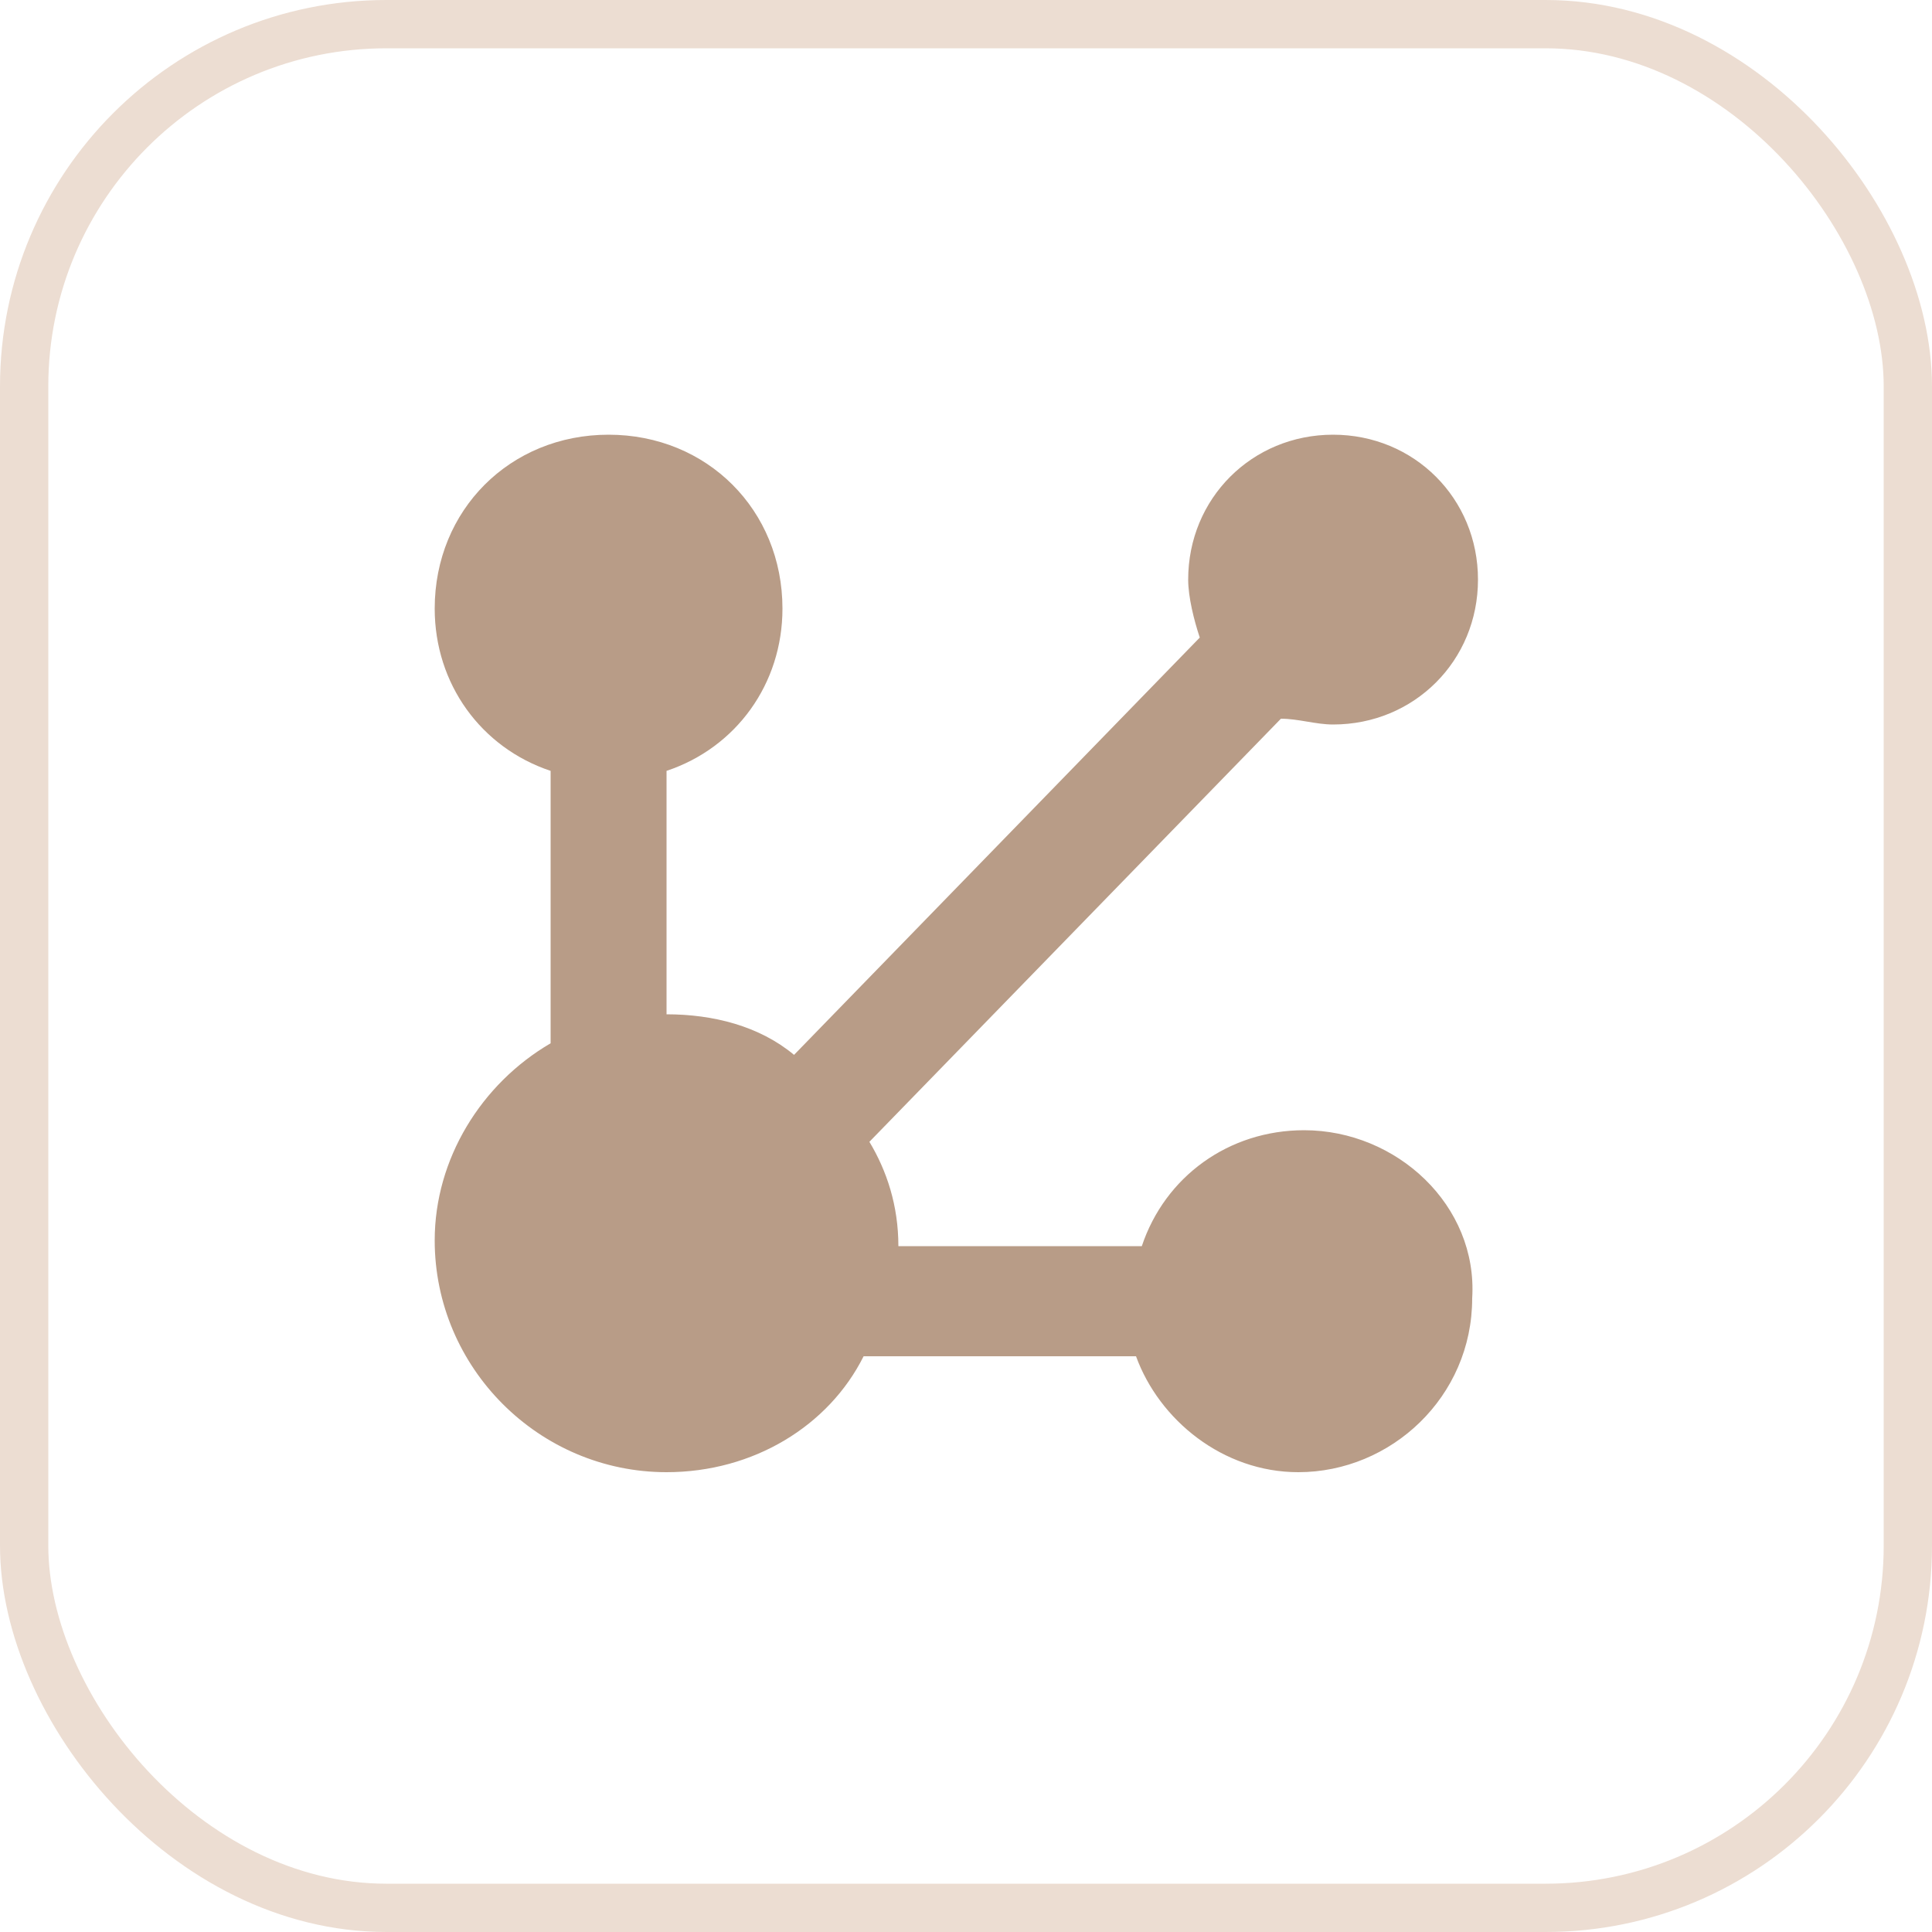 <?xml version="1.0" encoding="UTF-8"?> <svg xmlns="http://www.w3.org/2000/svg" width="40" height="40" viewBox="0 0 40 40" fill="none"><rect x="0.5" y="0.5" width="39" height="39" rx="7.5" stroke="#ECDDD2"></rect><path d="M27 23.4C25.44 23.4 24.12 24.36 23.64 25.8H18.6C18.6 24.96 18.36 24.24 18 23.64L26.52 14.88C26.88 14.88 27.24 15 27.6 15C29.28 15 30.6 13.68 30.6 12C30.6 10.32 29.28 9 27.6 9C25.92 9 24.6 10.32 24.6 12C24.6 12.36 24.72 12.84 24.84 13.2L16.44 21.84C15.72 21.24 14.76 21 13.8 21V15.96C15.24 15.48 16.2 14.16 16.2 12.6C16.2 10.56 14.64 9 12.6 9C10.56 9 9 10.56 9 12.6C9 14.16 9.96 15.48 11.4 15.96V21.6C9.96 22.44 9 24 9 25.68C9 28.32 11.16 30.48 13.8 30.48C15.6 30.48 17.16 29.52 17.88 28.08H23.52C24 29.4 25.32 30.48 26.88 30.48C28.8 30.48 30.48 28.92 30.48 26.88C30.6 24.96 28.92 23.4 27 23.4Z" fill="#B89C87"></path></svg> 